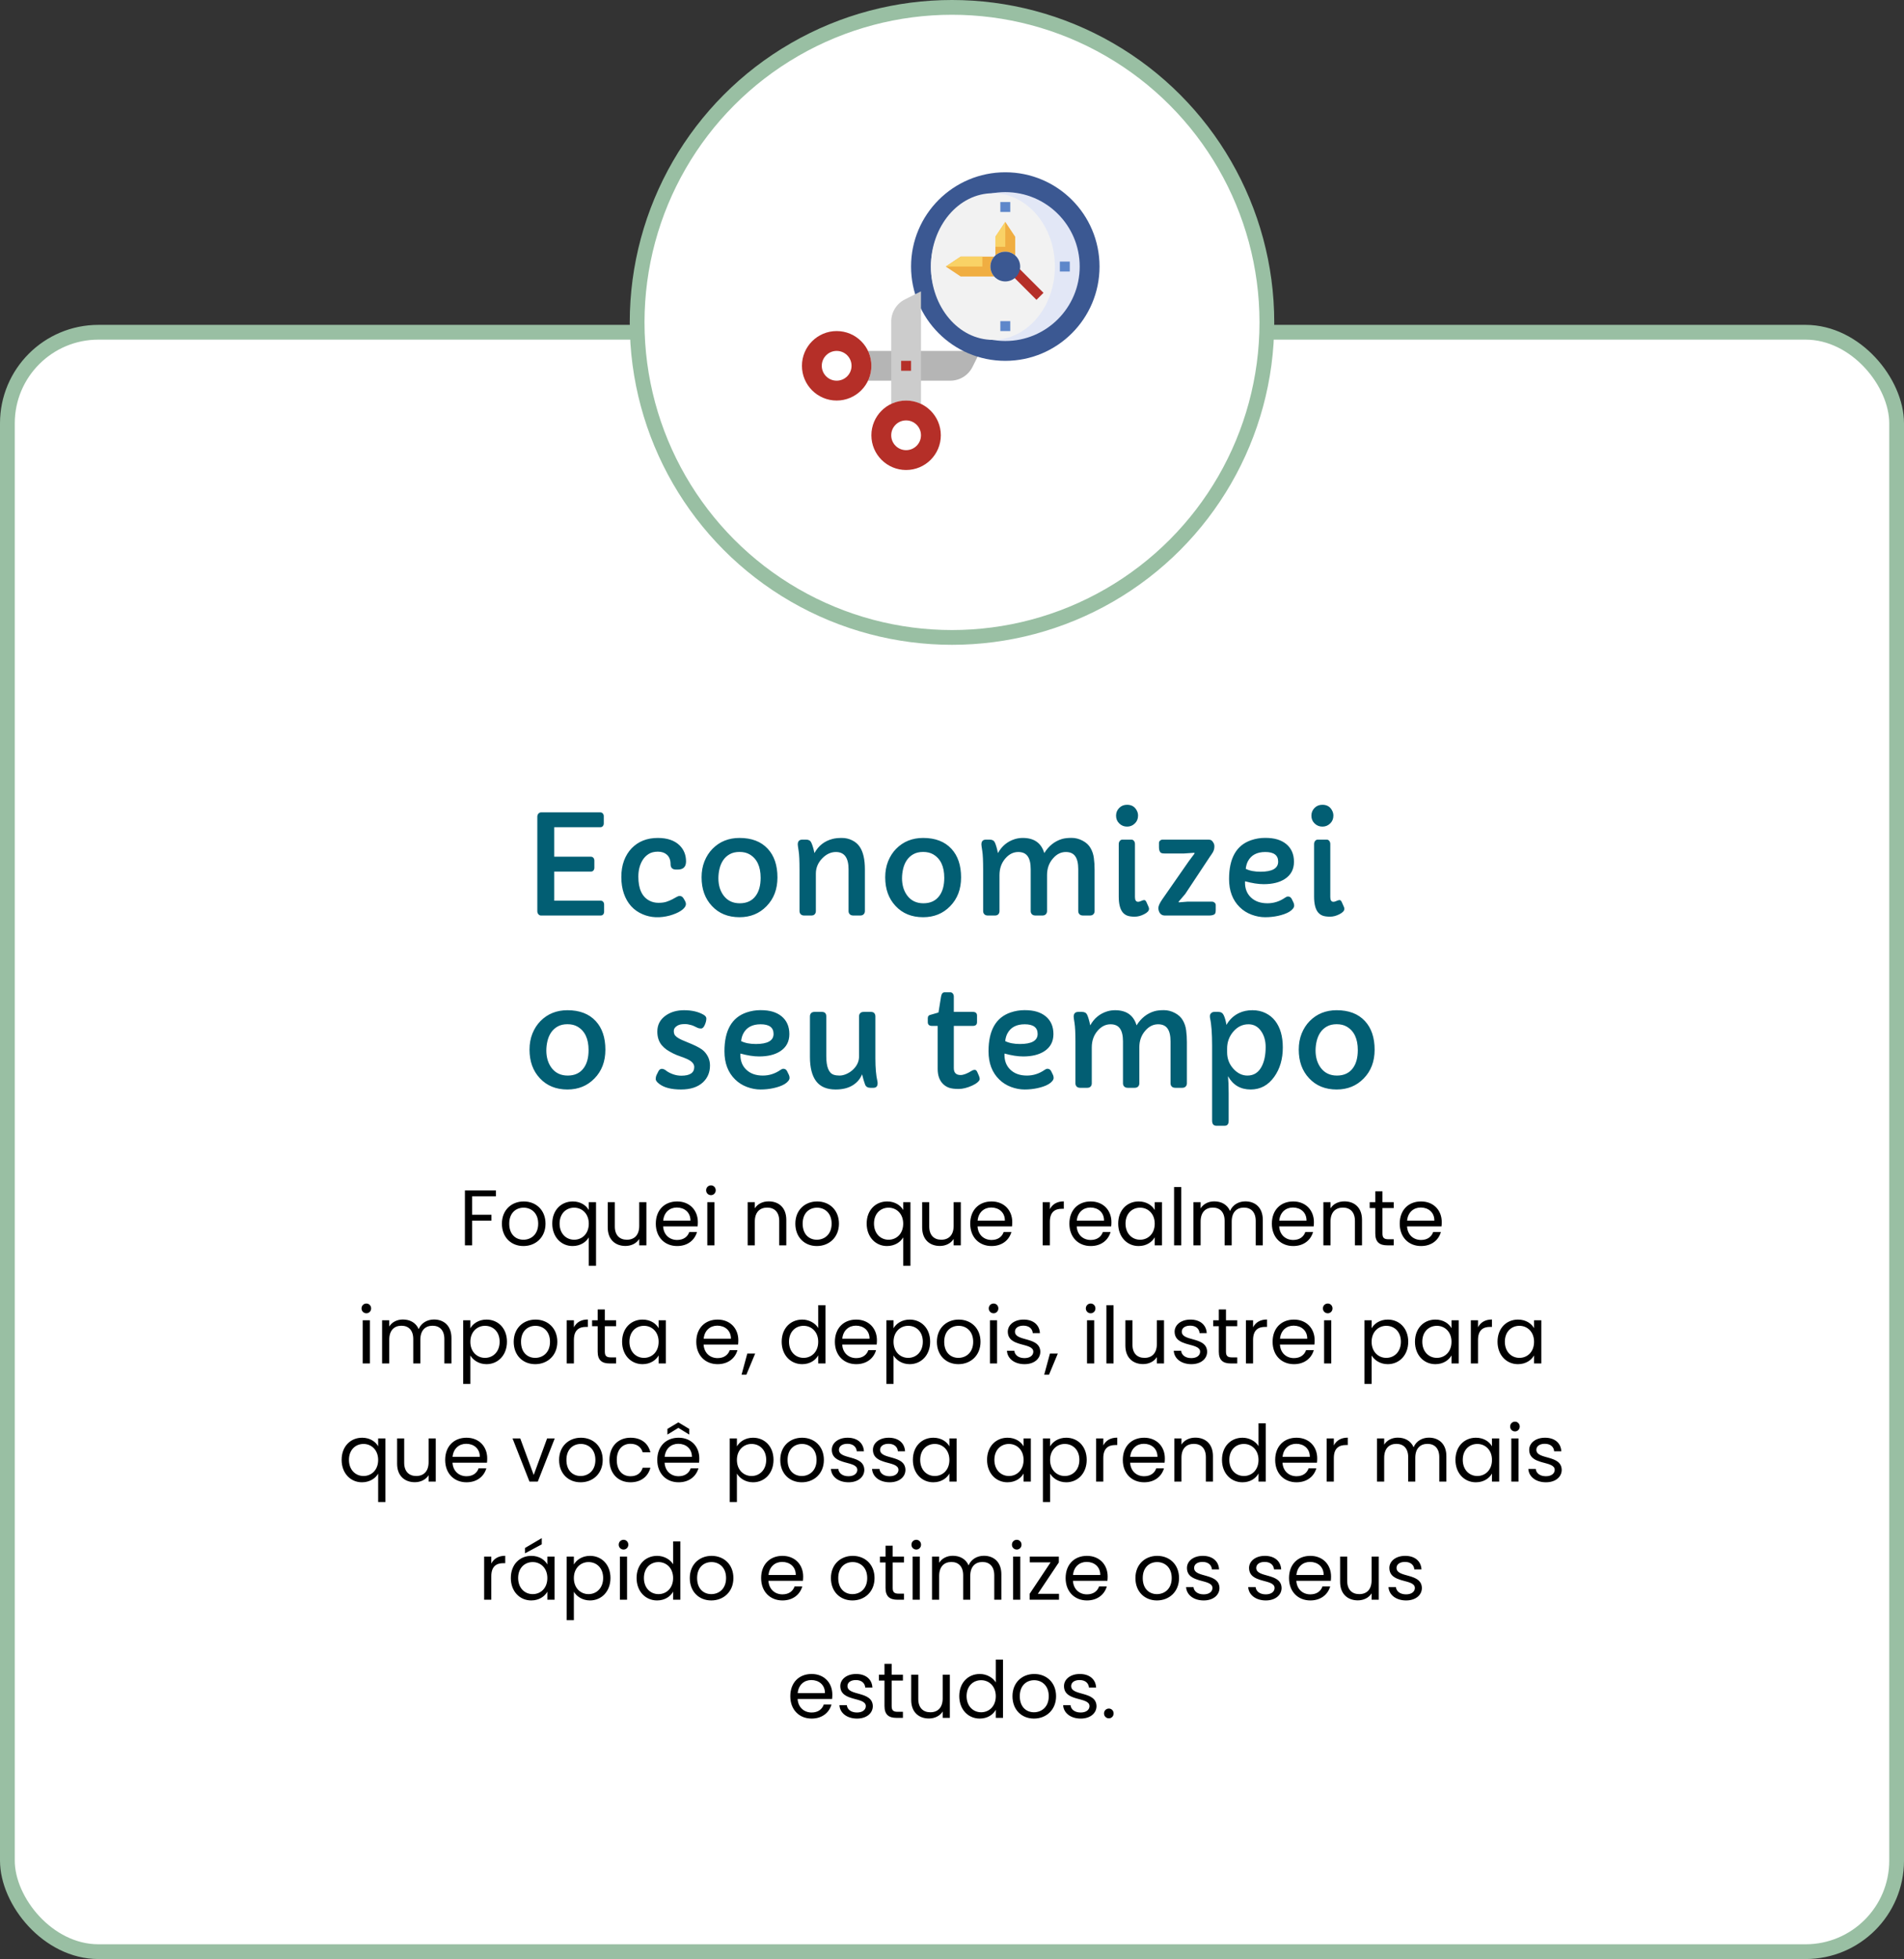 <svg xmlns="http://www.w3.org/2000/svg" width="387" height="398" viewBox="0 0 387 398" fill="none"><rect x="0" y="0" width="387" height="398" fill="#333333" stroke="none"/><rect x="1.5" y="67.5" width="384" height="329" rx="18.5" fill="white" stroke="#99BFA3" stroke-width="3"></rect><path d="M109.213 165.916C109.213 165.679 109.286 165.474 109.432 165.301C109.587 165.128 109.769 165.041 109.979 165.041H121.996C122.233 165.041 122.411 165.118 122.529 165.273C122.657 165.419 122.721 165.602 122.721 165.82V167.297C122.721 167.507 122.657 167.689 122.529 167.844C122.411 167.99 122.233 168.062 121.996 168.062H112.645V174.051H120.082C120.319 174.051 120.497 174.128 120.615 174.283C120.743 174.429 120.807 174.611 120.807 174.83V176.307C120.807 176.516 120.743 176.699 120.615 176.854C120.497 176.999 120.319 177.072 120.082 177.072H112.645V182.979H122.064C122.301 182.979 122.479 183.056 122.598 183.211C122.725 183.357 122.789 183.539 122.789 183.758V185.234C122.789 185.444 122.725 185.626 122.598 185.781C122.479 185.927 122.301 186 122.064 186H109.965C109.755 186 109.577 185.913 109.432 185.74C109.286 185.567 109.213 185.362 109.213 185.125V165.916ZM137.418 176.662C136.671 176.662 136.297 176.293 136.297 175.555C136.297 174.707 136.037 174.06 135.518 173.613C135.071 173.221 134.469 173.025 133.713 173.025C132.965 173.025 132.346 173.18 131.854 173.49C131.361 173.8 130.96 174.197 130.65 174.68C130.049 175.628 129.748 176.767 129.748 178.098C129.748 180.586 130.505 182.217 132.018 182.992C132.564 183.275 133.171 183.416 133.836 183.416C134.501 183.416 135.048 183.343 135.477 183.197C135.905 183.051 136.288 182.892 136.625 182.719C136.962 182.546 137.254 182.386 137.5 182.24C137.755 182.094 137.965 182.021 138.129 182.021C138.457 182.021 138.717 182.172 138.908 182.473L139.209 182.979C139.346 183.215 139.414 183.448 139.414 183.676C139.414 183.895 139.323 184.127 139.141 184.373C138.958 184.61 138.712 184.829 138.402 185.029C138.102 185.23 137.755 185.412 137.363 185.576C136.971 185.74 136.566 185.882 136.146 186C134.141 186.538 132.309 186.456 130.65 185.754C128.791 184.97 127.51 183.566 126.809 181.543C126.462 180.54 126.289 179.419 126.289 178.18C126.289 176.94 126.471 175.828 126.836 174.844C127.21 173.859 127.725 173.025 128.381 172.342C129.739 170.938 131.512 170.236 133.699 170.236C135.632 170.236 137.113 170.742 138.143 171.754C139.008 172.62 139.441 173.704 139.441 175.008C139.441 176.111 138.876 176.662 137.746 176.662H137.418ZM142.6 178.234C142.6 177.049 142.796 175.965 143.188 174.98C143.589 173.987 144.135 173.139 144.828 172.438C146.277 170.97 148.105 170.236 150.311 170.236C152.781 170.236 154.695 170.97 156.053 172.438C157.365 173.85 158.021 175.792 158.021 178.262C158.021 180.65 157.279 182.6 155.793 184.113C154.344 185.599 152.516 186.342 150.311 186.342C147.986 186.342 146.118 185.581 144.705 184.059C143.301 182.573 142.6 180.632 142.6 178.234ZM146.988 174.762C146.651 175.263 146.405 175.837 146.25 176.484C146.095 177.122 146.018 177.774 146.018 178.439C146.018 179.096 146.104 179.729 146.277 180.34C146.46 180.941 146.729 181.479 147.084 181.953C147.868 182.992 148.962 183.512 150.365 183.512C151.796 183.512 152.881 183.001 153.619 181.98C154.275 181.087 154.604 179.87 154.604 178.33C154.604 176.024 153.847 174.434 152.334 173.559C151.778 173.24 151.104 173.08 150.311 173.08C149.527 173.08 148.861 173.235 148.314 173.545C147.777 173.846 147.335 174.251 146.988 174.762ZM162.15 171.562C162.15 170.906 162.465 170.578 163.094 170.578H163.846C164.356 170.578 164.702 170.77 164.885 171.152C165.14 171.699 165.359 172.419 165.541 173.312C166.361 171.818 167.583 170.861 169.205 170.441C169.715 170.305 170.349 170.236 171.105 170.236C171.871 170.236 172.577 170.4 173.225 170.729C173.872 171.048 174.382 171.49 174.756 172.055C175.449 173.085 175.795 174.602 175.795 176.607V185.098C175.795 185.353 175.713 185.567 175.549 185.74C175.385 185.913 175.143 186 174.824 186H173.484C173.138 186 172.883 185.913 172.719 185.74C172.555 185.567 172.473 185.353 172.473 185.098V176.594C172.473 174.26 171.616 173.094 169.902 173.094C168.9 173.094 167.984 173.513 167.154 174.352C166.27 175.254 165.828 176.302 165.828 177.496V185.098C165.828 185.353 165.751 185.567 165.596 185.74C165.441 185.913 165.204 186 164.885 186H163.477C163.158 186 162.916 185.913 162.752 185.74C162.588 185.567 162.506 185.353 162.506 185.098V176.703C162.506 174.871 162.447 173.595 162.328 172.875C162.21 172.146 162.15 171.708 162.15 171.562ZM179.924 178.234C179.924 177.049 180.12 175.965 180.512 174.98C180.913 173.987 181.46 173.139 182.152 172.438C183.602 170.97 185.429 170.236 187.635 170.236C190.105 170.236 192.019 170.97 193.377 172.438C194.689 173.85 195.346 175.792 195.346 178.262C195.346 180.65 194.603 182.6 193.117 184.113C191.668 185.599 189.84 186.342 187.635 186.342C185.311 186.342 183.442 185.581 182.029 184.059C180.626 182.573 179.924 180.632 179.924 178.234ZM184.312 174.762C183.975 175.263 183.729 175.837 183.574 176.484C183.419 177.122 183.342 177.774 183.342 178.439C183.342 179.096 183.428 179.729 183.602 180.34C183.784 180.941 184.053 181.479 184.408 181.953C185.192 182.992 186.286 183.512 187.689 183.512C189.12 183.512 190.205 183.001 190.943 181.98C191.6 181.087 191.928 179.87 191.928 178.33C191.928 176.024 191.171 174.434 189.658 173.559C189.102 173.24 188.428 173.08 187.635 173.08C186.851 173.08 186.186 173.235 185.639 173.545C185.101 173.846 184.659 174.251 184.312 174.762ZM207.896 170.236C210.193 170.236 211.647 171.262 212.258 173.312C213.169 171.845 214.377 170.888 215.881 170.441C216.391 170.296 217.034 170.223 217.809 170.223C218.583 170.223 219.331 170.414 220.051 170.797C220.78 171.18 221.318 171.681 221.664 172.301C222.02 172.911 222.243 173.586 222.334 174.324C222.434 175.062 222.484 175.855 222.484 176.703V185.098C222.484 185.353 222.402 185.567 222.238 185.74C222.074 185.913 221.833 186 221.514 186H220.174C219.827 186 219.572 185.913 219.408 185.74C219.244 185.567 219.162 185.353 219.162 185.098V176.58C219.162 175.404 218.957 174.529 218.547 173.955C218.146 173.381 217.508 173.094 216.633 173.094C215.639 173.094 214.769 173.531 214.021 174.406C213.219 175.318 212.818 176.448 212.818 177.797V185.098C212.818 185.353 212.736 185.567 212.572 185.74C212.408 185.913 212.167 186 211.848 186H210.508C210.161 186 209.906 185.913 209.742 185.74C209.578 185.567 209.496 185.353 209.496 185.098V176.58C209.496 175.404 209.291 174.529 208.881 173.955C208.48 173.381 207.842 173.094 206.967 173.094C205.973 173.094 205.098 173.531 204.342 174.406C203.549 175.318 203.152 176.448 203.152 177.797V185.098C203.152 185.353 203.075 185.567 202.92 185.74C202.765 185.913 202.528 186 202.209 186H200.801C200.482 186 200.24 185.913 200.076 185.74C199.912 185.567 199.83 185.353 199.83 185.098V176.703C199.83 174.871 199.771 173.595 199.652 172.875C199.534 172.146 199.475 171.708 199.475 171.562C199.475 170.906 199.789 170.578 200.418 170.578H201.17C201.68 170.578 202.027 170.77 202.209 171.152C202.428 171.617 202.637 172.337 202.838 173.312C203.631 171.882 204.779 170.934 206.283 170.469C206.794 170.314 207.331 170.236 207.896 170.236ZM229.088 167.939C228.468 167.939 227.939 167.725 227.502 167.297C227.064 166.878 226.846 166.349 226.846 165.711C226.846 165.091 227.064 164.562 227.502 164.125C227.921 163.706 228.45 163.496 229.088 163.496C230.063 163.496 230.747 163.943 231.139 164.836C231.257 165.1 231.316 165.392 231.316 165.711C231.316 166.349 231.098 166.878 230.66 167.297C230.223 167.725 229.699 167.939 229.088 167.939ZM230.688 182.24C230.688 182.887 230.902 183.211 231.33 183.211C231.476 183.211 231.64 183.17 231.822 183.088C232.178 182.933 232.419 182.855 232.547 182.855C232.738 182.855 232.893 182.988 233.012 183.252L233.436 184.209C233.508 184.364 233.545 184.51 233.545 184.646C233.545 185.038 233.208 185.403 232.533 185.74C231.895 186.068 231.262 186.232 230.633 186.232C230.013 186.232 229.516 186.164 229.143 186.027C228.769 185.891 228.45 185.663 228.186 185.344C227.657 184.688 227.393 183.621 227.393 182.145V171.48C227.393 171.225 227.465 171.011 227.611 170.838C227.757 170.665 227.93 170.578 228.131 170.578H229.963C230.173 170.578 230.346 170.665 230.482 170.838C230.619 171.011 230.688 171.225 230.688 171.48V182.24ZM239.656 183.32L241.311 183.184H246.342C246.551 183.184 246.729 183.252 246.875 183.389C247.03 183.516 247.107 183.676 247.107 183.867V184.852C247.107 185.326 247.03 185.617 246.875 185.727C246.638 185.909 246.26 186 245.74 186H236.785C236.202 186 235.796 185.717 235.568 185.152C235.486 184.961 235.445 184.733 235.445 184.469C235.445 184.068 235.705 183.489 236.225 182.732L241.611 174.994L242.732 173.49C242.787 173.426 242.814 173.372 242.814 173.326C242.814 173.281 242.755 173.258 242.637 173.258L240.641 173.395H236.744C236.307 173.395 236.024 173.331 235.896 173.203C235.678 172.984 235.568 172.629 235.568 172.137V171.248C235.568 171.066 235.641 170.911 235.787 170.783C235.933 170.646 236.111 170.578 236.32 170.578H245.617C245.991 170.578 246.26 170.688 246.424 170.906C246.697 171.243 246.834 171.572 246.834 171.891C246.834 172.201 246.802 172.451 246.738 172.643C246.674 172.834 246.597 173.012 246.506 173.176C246.415 173.34 246.314 173.495 246.205 173.641C246.096 173.786 246 173.923 245.918 174.051L240.9 181.625L239.615 183.129C239.579 183.174 239.561 183.22 239.561 183.266C239.561 183.302 239.592 183.32 239.656 183.32ZM253.068 179.041L253.055 179.301C253.055 180.549 253.451 181.552 254.244 182.309C255.074 183.111 256.199 183.512 257.621 183.512C258.915 183.512 260.118 183.124 261.23 182.35C261.44 182.204 261.627 182.131 261.791 182.131C262.128 182.131 262.383 182.299 262.557 182.637L262.926 183.402C263.008 183.585 263.049 183.781 263.049 183.99C263.049 184.2 262.953 184.419 262.762 184.646C262.579 184.865 262.338 185.066 262.037 185.248C261.736 185.43 261.385 185.59 260.984 185.727C260.592 185.863 260.187 185.977 259.768 186.068C258.929 186.251 258.054 186.342 257.143 186.342C256.231 186.342 255.311 186.169 254.381 185.822C253.46 185.476 252.663 184.97 251.988 184.305C250.539 182.892 249.814 180.982 249.814 178.576C249.814 174.356 251.3 171.731 254.271 170.701C255.201 170.382 256.154 170.223 257.129 170.223C258.113 170.223 258.947 170.327 259.631 170.537C260.324 170.747 260.921 171.057 261.422 171.467C262.479 172.333 263.008 173.54 263.008 175.09C263.008 176.612 262.388 177.774 261.148 178.576C260.064 179.278 258.633 179.629 256.855 179.629C255.762 179.629 254.499 179.433 253.068 179.041ZM259.795 175.049C259.795 173.745 258.92 173.094 257.17 173.094C255.502 173.094 254.335 173.704 253.67 174.926C253.433 175.354 253.278 175.883 253.205 176.512C253.989 176.904 254.987 177.1 256.199 177.1C258.596 177.1 259.795 176.416 259.795 175.049ZM268.791 167.939C268.171 167.939 267.643 167.725 267.205 167.297C266.768 166.878 266.549 166.349 266.549 165.711C266.549 165.091 266.768 164.562 267.205 164.125C267.624 163.706 268.153 163.496 268.791 163.496C269.766 163.496 270.45 163.943 270.842 164.836C270.96 165.1 271.02 165.392 271.02 165.711C271.02 166.349 270.801 166.878 270.363 167.297C269.926 167.725 269.402 167.939 268.791 167.939ZM270.391 182.24C270.391 182.887 270.605 183.211 271.033 183.211C271.179 183.211 271.343 183.17 271.525 183.088C271.881 182.933 272.122 182.855 272.25 182.855C272.441 182.855 272.596 182.988 272.715 183.252L273.139 184.209C273.212 184.364 273.248 184.51 273.248 184.646C273.248 185.038 272.911 185.403 272.236 185.74C271.598 186.068 270.965 186.232 270.336 186.232C269.716 186.232 269.219 186.164 268.846 186.027C268.472 185.891 268.153 185.663 267.889 185.344C267.36 184.688 267.096 183.621 267.096 182.145V171.48C267.096 171.225 267.169 171.011 267.314 170.838C267.46 170.665 267.633 170.578 267.834 170.578H269.666C269.876 170.578 270.049 170.665 270.186 170.838C270.322 171.011 270.391 171.225 270.391 171.48V182.24ZM107.627 213.234C107.627 212.049 107.823 210.965 108.215 209.98C108.616 208.987 109.163 208.139 109.855 207.438C111.305 205.97 113.132 205.236 115.338 205.236C117.808 205.236 119.722 205.97 121.08 207.438C122.393 208.85 123.049 210.792 123.049 213.262C123.049 215.65 122.306 217.6 120.82 219.113C119.371 220.599 117.544 221.342 115.338 221.342C113.014 221.342 111.145 220.581 109.732 219.059C108.329 217.573 107.627 215.632 107.627 213.234ZM112.016 209.762C111.678 210.263 111.432 210.837 111.277 211.484C111.122 212.122 111.045 212.774 111.045 213.439C111.045 214.096 111.132 214.729 111.305 215.34C111.487 215.941 111.756 216.479 112.111 216.953C112.895 217.992 113.989 218.512 115.393 218.512C116.824 218.512 117.908 218.001 118.646 216.98C119.303 216.087 119.631 214.87 119.631 213.33C119.631 211.024 118.874 209.434 117.361 208.559C116.805 208.24 116.131 208.08 115.338 208.08C114.554 208.08 113.889 208.235 113.342 208.545C112.804 208.846 112.362 209.251 112.016 209.762ZM138.484 218.539C140.234 218.539 141.109 217.951 141.109 216.775C141.109 216.128 140.613 215.581 139.619 215.135C139.2 214.943 138.74 214.766 138.238 214.602C137.746 214.438 137.272 214.242 136.816 214.014C136.361 213.786 135.932 213.54 135.531 213.275C135.139 213.002 134.798 212.692 134.506 212.346C133.904 211.617 133.604 210.691 133.604 209.57C133.604 208.203 134.173 207.118 135.312 206.316C136.324 205.596 137.568 205.236 139.045 205.236C140.631 205.236 141.957 205.546 143.023 206.166C143.388 206.385 143.57 206.635 143.57 206.918C143.57 207.319 143.461 207.761 143.242 208.244C143.033 208.718 142.782 208.955 142.49 208.955C142.208 208.955 141.948 208.896 141.711 208.777C141.483 208.659 141.273 208.559 141.082 208.477C140.9 208.385 140.704 208.312 140.494 208.258C140.038 208.121 139.615 208.053 139.223 208.053C138.84 208.053 138.53 208.08 138.293 208.135C138.056 208.189 137.842 208.276 137.65 208.395C137.186 208.677 136.953 209.023 136.953 209.434C136.953 209.844 137.044 210.158 137.227 210.377C137.418 210.596 137.678 210.796 138.006 210.979C138.334 211.161 138.726 211.343 139.182 211.525L140.658 212.141C141.852 212.66 142.659 213.13 143.078 213.549C143.898 214.387 144.309 215.358 144.309 216.461C144.309 217.846 143.835 218.986 142.887 219.879C141.839 220.854 140.348 221.342 138.416 221.342C136.456 221.342 134.984 220.964 134 220.207C133.517 219.842 133.275 219.514 133.275 219.223C133.275 218.931 133.326 218.671 133.426 218.443C133.535 218.206 133.672 217.933 133.836 217.623C134.009 217.304 134.237 217.145 134.52 217.145C134.811 217.145 135.117 217.277 135.436 217.541C135.764 217.796 136.21 218.029 136.775 218.238C137.34 218.439 137.91 218.539 138.484 218.539ZM150.502 214.041L150.488 214.301C150.488 215.549 150.885 216.552 151.678 217.309C152.507 218.111 153.633 218.512 155.055 218.512C156.349 218.512 157.552 218.124 158.664 217.35C158.874 217.204 159.061 217.131 159.225 217.131C159.562 217.131 159.817 217.299 159.99 217.637L160.359 218.402C160.441 218.585 160.482 218.781 160.482 218.99C160.482 219.2 160.387 219.419 160.195 219.646C160.013 219.865 159.771 220.066 159.471 220.248C159.17 220.43 158.819 220.59 158.418 220.727C158.026 220.863 157.62 220.977 157.201 221.068C156.363 221.251 155.488 221.342 154.576 221.342C153.665 221.342 152.744 221.169 151.814 220.822C150.894 220.476 150.096 219.97 149.422 219.305C147.973 217.892 147.248 215.982 147.248 213.576C147.248 209.356 148.734 206.731 151.705 205.701C152.635 205.382 153.587 205.223 154.562 205.223C155.547 205.223 156.381 205.327 157.064 205.537C157.757 205.747 158.354 206.057 158.855 206.467C159.913 207.333 160.441 208.54 160.441 210.09C160.441 211.612 159.822 212.774 158.582 213.576C157.497 214.278 156.066 214.629 154.289 214.629C153.195 214.629 151.933 214.433 150.502 214.041ZM157.229 210.049C157.229 208.745 156.354 208.094 154.604 208.094C152.936 208.094 151.769 208.704 151.104 209.926C150.867 210.354 150.712 210.883 150.639 211.512C151.423 211.904 152.421 212.1 153.633 212.1C156.03 212.1 157.229 211.416 157.229 210.049ZM178.379 220.07C178.379 220.69 178.096 221 177.531 221H176.916C176.369 221 176.009 220.781 175.836 220.344C175.645 219.842 175.439 219.145 175.221 218.252C174.838 219.209 174.186 219.965 173.266 220.521C172.354 221.068 171.215 221.342 169.848 221.342C168.061 221.342 166.744 220.786 165.896 219.674C165.049 218.553 164.625 216.903 164.625 214.725V206.48C164.625 206.225 164.702 206.011 164.857 205.838C165.021 205.665 165.249 205.578 165.541 205.578H167.045C167.646 205.578 167.947 205.879 167.947 206.48V214.574C167.947 216.753 168.453 218.01 169.465 218.348C169.793 218.457 170.18 218.512 170.627 218.512C171.083 218.512 171.548 218.407 172.021 218.197C172.505 217.988 172.938 217.71 173.32 217.363C174.177 216.57 174.605 215.663 174.605 214.643V206.48C174.605 206.225 174.683 206.011 174.838 205.838C174.993 205.665 175.239 205.578 175.576 205.578H177.012C177.331 205.578 177.563 205.665 177.709 205.838C177.855 206.011 177.928 206.225 177.928 206.48V215.025C177.928 216.949 178.064 218.498 178.338 219.674C178.365 219.774 178.379 219.906 178.379 220.07ZM198.586 207.656C198.586 208.167 198.299 208.422 197.725 208.422H193.869V217.008C193.869 217.938 194.329 218.402 195.25 218.402C195.833 218.402 196.594 218.111 197.533 217.527C197.715 217.409 197.911 217.35 198.121 217.35C198.34 217.35 198.513 217.5 198.641 217.801L198.955 218.512C199.074 218.785 199.133 219.018 199.133 219.209C199.133 219.4 198.987 219.624 198.695 219.879C198.413 220.125 198.048 220.348 197.602 220.549C196.59 221.005 195.674 221.232 194.854 221.232C194.033 221.232 193.382 221.15 192.898 220.986C192.424 220.813 192.019 220.558 191.682 220.221C190.952 219.51 190.588 218.484 190.588 217.145V208.422H189.439C188.865 208.422 188.578 208.162 188.578 207.643V206.863C188.578 206.654 188.633 206.49 188.742 206.371C188.852 206.253 189.066 206.161 189.385 206.098L190.752 205.701L191.271 202.488C191.372 201.887 191.618 201.586 192.01 201.586H193.145C193.354 201.586 193.527 201.673 193.664 201.846C193.801 202.01 193.869 202.224 193.869 202.488V205.578H197.725C198.299 205.578 198.586 205.829 198.586 206.33V207.656ZM204.178 214.041L204.164 214.301C204.164 215.549 204.561 216.552 205.354 217.309C206.183 218.111 207.309 218.512 208.73 218.512C210.025 218.512 211.228 218.124 212.34 217.35C212.549 217.204 212.736 217.131 212.9 217.131C213.238 217.131 213.493 217.299 213.666 217.637L214.035 218.402C214.117 218.585 214.158 218.781 214.158 218.99C214.158 219.2 214.062 219.419 213.871 219.646C213.689 219.865 213.447 220.066 213.146 220.248C212.846 220.43 212.495 220.59 212.094 220.727C211.702 220.863 211.296 220.977 210.877 221.068C210.038 221.251 209.163 221.342 208.252 221.342C207.34 221.342 206.42 221.169 205.49 220.822C204.57 220.476 203.772 219.97 203.098 219.305C201.648 217.892 200.924 215.982 200.924 213.576C200.924 209.356 202.41 206.731 205.381 205.701C206.311 205.382 207.263 205.223 208.238 205.223C209.223 205.223 210.057 205.327 210.74 205.537C211.433 205.747 212.03 206.057 212.531 206.467C213.589 207.333 214.117 208.54 214.117 210.09C214.117 211.612 213.497 212.774 212.258 213.576C211.173 214.278 209.742 214.629 207.965 214.629C206.871 214.629 205.609 214.433 204.178 214.041ZM210.904 210.049C210.904 208.745 210.029 208.094 208.279 208.094C206.611 208.094 205.445 208.704 204.779 209.926C204.542 210.354 204.387 210.883 204.314 211.512C205.098 211.904 206.096 212.1 207.309 212.1C209.706 212.1 210.904 211.416 210.904 210.049ZM226.654 205.236C228.951 205.236 230.405 206.262 231.016 208.312C231.927 206.845 233.135 205.888 234.639 205.441C235.149 205.296 235.792 205.223 236.566 205.223C237.341 205.223 238.089 205.414 238.809 205.797C239.538 206.18 240.076 206.681 240.422 207.301C240.777 207.911 241.001 208.586 241.092 209.324C241.192 210.062 241.242 210.855 241.242 211.703V220.098C241.242 220.353 241.16 220.567 240.996 220.74C240.832 220.913 240.59 221 240.271 221H238.932C238.585 221 238.33 220.913 238.166 220.74C238.002 220.567 237.92 220.353 237.92 220.098V211.58C237.92 210.404 237.715 209.529 237.305 208.955C236.904 208.381 236.266 208.094 235.391 208.094C234.397 208.094 233.527 208.531 232.779 209.406C231.977 210.318 231.576 211.448 231.576 212.797V220.098C231.576 220.353 231.494 220.567 231.33 220.74C231.166 220.913 230.924 221 230.605 221H229.266C228.919 221 228.664 220.913 228.5 220.74C228.336 220.567 228.254 220.353 228.254 220.098V211.58C228.254 210.404 228.049 209.529 227.639 208.955C227.238 208.381 226.6 208.094 225.725 208.094C224.731 208.094 223.856 208.531 223.1 209.406C222.307 210.318 221.91 211.448 221.91 212.797V220.098C221.91 220.353 221.833 220.567 221.678 220.74C221.523 220.913 221.286 221 220.967 221H219.559C219.24 221 218.998 220.913 218.834 220.74C218.67 220.567 218.588 220.353 218.588 220.098V211.703C218.588 209.871 218.529 208.595 218.41 207.875C218.292 207.146 218.232 206.708 218.232 206.562C218.232 205.906 218.547 205.578 219.176 205.578H219.928C220.438 205.578 220.785 205.77 220.967 206.152C221.186 206.617 221.395 207.337 221.596 208.312C222.389 206.882 223.537 205.934 225.041 205.469C225.551 205.314 226.089 205.236 226.654 205.236ZM249.596 218.635C249.687 219.546 249.732 220.686 249.732 222.053V227.699C249.732 228.374 249.464 228.711 248.926 228.711H247.23C246.656 228.711 246.369 228.355 246.369 227.645V212.51C246.369 209.949 246.232 208.08 245.959 206.904C245.932 206.786 245.918 206.622 245.918 206.412C245.918 206.202 246 206.011 246.164 205.838C246.337 205.665 246.556 205.578 246.82 205.578H247.654C248.156 205.578 248.511 205.797 248.721 206.234C248.967 206.745 249.154 207.406 249.281 208.217C249.919 207.105 250.79 206.294 251.893 205.783C252.676 205.419 253.565 205.236 254.559 205.236C255.561 205.236 256.454 205.432 257.238 205.824C258.022 206.207 258.674 206.736 259.193 207.41C260.223 208.75 260.738 210.546 260.738 212.797C260.738 215.148 260.16 217.135 259.002 218.758C257.781 220.48 256.181 221.342 254.203 221.342C252.143 221.342 250.607 220.439 249.596 218.635ZM249.418 213.781C249.418 215.094 249.855 216.224 250.73 217.172C251.56 218.065 252.499 218.512 253.547 218.512C254.868 218.512 255.848 217.869 256.486 216.584C256.997 215.563 257.252 214.273 257.252 212.715C257.252 211.457 256.951 210.391 256.35 209.516C255.702 208.568 254.841 208.094 253.766 208.094C252.553 208.094 251.519 208.595 250.662 209.598C249.833 210.582 249.418 211.726 249.418 213.029V213.781ZM263.979 213.234C263.979 212.049 264.174 210.965 264.566 209.98C264.967 208.987 265.514 208.139 266.207 207.438C267.656 205.97 269.484 205.236 271.689 205.236C274.16 205.236 276.074 205.97 277.432 207.438C278.744 208.85 279.4 210.792 279.4 213.262C279.4 215.65 278.658 217.6 277.172 219.113C275.723 220.599 273.895 221.342 271.689 221.342C269.365 221.342 267.497 220.581 266.084 219.059C264.68 217.573 263.979 215.632 263.979 213.234ZM268.367 209.762C268.03 210.263 267.784 210.837 267.629 211.484C267.474 212.122 267.396 212.774 267.396 213.439C267.396 214.096 267.483 214.729 267.656 215.34C267.839 215.941 268.107 216.479 268.463 216.953C269.247 217.992 270.34 218.512 271.744 218.512C273.175 218.512 274.26 218.001 274.998 216.98C275.654 216.087 275.982 214.87 275.982 213.33C275.982 211.024 275.226 209.434 273.713 208.559C273.157 208.24 272.482 208.08 271.689 208.08C270.906 208.08 270.24 208.235 269.693 208.545C269.156 208.846 268.714 209.251 268.367 209.762Z" fill="#025E73"></path><path d="M94.498 253V241.848H100.802V243.032H95.954V246.792H99.89V247.976H95.954V253H94.498ZM110.88 248.6C110.88 251.384 108.88 253.144 106.384 253.144C103.904 253.144 102.016 251.384 102.016 248.6C102.016 245.832 103.968 244.088 106.448 244.088C108.944 244.088 110.88 245.832 110.88 248.6ZM103.504 248.6C103.504 250.824 104.864 251.864 106.384 251.864C107.904 251.864 109.392 250.824 109.392 248.6C109.392 246.392 107.936 245.352 106.432 245.352C104.896 245.352 103.504 246.392 103.504 248.6ZM112.251 248.584C112.251 245.848 114.059 244.088 116.427 244.088C118.027 244.088 119.179 244.92 119.675 245.832V244.232H121.147V257.16H119.675V251.384C119.179 252.28 118.011 253.144 116.379 253.144C114.059 253.144 112.251 251.304 112.251 248.584ZM119.675 248.6C119.675 246.568 118.299 245.352 116.699 245.352C115.099 245.352 113.739 246.52 113.739 248.584C113.739 250.648 115.099 251.864 116.699 251.864C118.299 251.864 119.675 250.664 119.675 248.6ZM131.383 244.232V253H129.927V251.704C129.367 252.616 128.295 253.128 127.127 253.128C125.111 253.128 123.527 251.88 123.527 249.368V244.232H124.967V249.176C124.967 250.952 125.943 251.864 127.415 251.864C128.919 251.864 129.927 250.936 129.927 249.048V244.232H131.383ZM137.569 245.32C136.145 245.32 134.961 246.264 134.801 247.976H140.337C140.353 246.264 139.073 245.32 137.569 245.32ZM141.665 250.296C141.217 251.896 139.809 253.144 137.633 253.144C135.137 253.144 133.297 251.384 133.297 248.6C133.297 245.832 135.073 244.088 137.633 244.088C140.177 244.088 141.841 245.88 141.841 248.28C141.841 248.6 141.825 248.856 141.793 249.16H134.785C134.897 250.936 136.145 251.912 137.633 251.912C138.945 251.912 139.777 251.24 140.097 250.296H141.665ZM143.763 253V244.232H145.219V253H143.763ZM144.515 242.808C143.955 242.808 143.523 242.376 143.523 241.816C143.523 241.256 143.955 240.824 144.515 240.824C145.043 240.824 145.475 241.256 145.475 241.816C145.475 242.376 145.043 242.808 144.515 242.808ZM158.382 253V248.04C158.382 246.248 157.406 245.336 155.934 245.336C154.446 245.336 153.422 246.264 153.422 248.152V253H151.966V244.232H153.422V245.48C153.998 244.568 155.054 244.072 156.238 244.072C158.27 244.072 159.822 245.32 159.822 247.832V253H158.382ZM170.521 248.6C170.521 251.384 168.521 253.144 166.025 253.144C163.545 253.144 161.657 251.384 161.657 248.6C161.657 245.832 163.609 244.088 166.089 244.088C168.585 244.088 170.521 245.832 170.521 248.6ZM163.145 248.6C163.145 250.824 164.505 251.864 166.025 251.864C167.545 251.864 169.033 250.824 169.033 248.6C169.033 246.392 167.577 245.352 166.073 245.352C164.537 245.352 163.145 246.392 163.145 248.6ZM176.157 248.584C176.157 245.848 177.965 244.088 180.333 244.088C181.933 244.088 183.085 244.92 183.581 245.832V244.232H185.053V257.16H183.581V251.384C183.085 252.28 181.917 253.144 180.285 253.144C177.965 253.144 176.157 251.304 176.157 248.584ZM183.581 248.6C183.581 246.568 182.205 245.352 180.605 245.352C179.005 245.352 177.645 246.52 177.645 248.584C177.645 250.648 179.005 251.864 180.605 251.864C182.205 251.864 183.581 250.664 183.581 248.6ZM195.289 244.232V253H193.833V251.704C193.273 252.616 192.201 253.128 191.033 253.128C189.017 253.128 187.433 251.88 187.433 249.368V244.232H188.873V249.176C188.873 250.952 189.849 251.864 191.321 251.864C192.825 251.864 193.833 250.936 193.833 249.048V244.232H195.289ZM201.476 245.32C200.052 245.32 198.868 246.264 198.708 247.976H204.244C204.26 246.264 202.98 245.32 201.476 245.32ZM205.572 250.296C205.124 251.896 203.716 253.144 201.54 253.144C199.044 253.144 197.204 251.384 197.204 248.6C197.204 245.832 198.98 244.088 201.54 244.088C204.084 244.088 205.748 245.88 205.748 248.28C205.748 248.6 205.732 248.856 205.7 249.16H198.692C198.804 250.936 200.052 251.912 201.54 251.912C202.852 251.912 203.684 251.24 204.004 250.296H205.572ZM213.391 248.232V253H211.935V244.232H213.391V245.656C213.887 244.68 214.831 244.072 216.223 244.072V245.576H215.839C214.447 245.576 213.391 246.2 213.391 248.232ZM221.632 245.32C220.208 245.32 219.024 246.264 218.864 247.976H224.4C224.416 246.264 223.136 245.32 221.632 245.32ZM225.728 250.296C225.28 251.896 223.872 253.144 221.696 253.144C219.2 253.144 217.36 251.384 217.36 248.6C217.36 245.832 219.136 244.088 221.696 244.088C224.24 244.088 225.904 245.88 225.904 248.28C225.904 248.6 225.888 248.856 225.856 249.16H218.848C218.96 250.936 220.208 251.912 221.696 251.912C223.008 251.912 223.84 251.24 224.16 250.296H225.728ZM227.282 248.584C227.282 245.848 229.09 244.088 231.442 244.088C233.074 244.088 234.194 244.92 234.706 245.832V244.232H236.178V253H234.706V251.368C234.178 252.312 233.042 253.144 231.426 253.144C229.09 253.144 227.282 251.304 227.282 248.584ZM234.706 248.6C234.706 246.568 233.33 245.352 231.73 245.352C230.13 245.352 228.77 246.52 228.77 248.584C228.77 250.648 230.13 251.864 231.73 251.864C233.33 251.864 234.706 250.664 234.706 248.6ZM238.638 253V241.16H240.094V253H238.638ZM255.232 253V248.04C255.232 246.248 254.272 245.336 252.832 245.336C251.36 245.336 250.352 246.28 250.352 248.168V253H248.912V248.04C248.912 246.248 247.952 245.336 246.512 245.336C245.04 245.336 244.032 246.28 244.032 248.168V253H242.576V244.232H244.032V245.496C244.608 244.568 245.648 244.072 246.8 244.072C248.24 244.072 249.44 244.712 250.016 246.024C250.528 244.76 251.776 244.072 253.12 244.072C255.12 244.072 256.672 245.32 256.672 247.832V253H255.232ZM262.788 245.32C261.364 245.32 260.18 246.264 260.02 247.976H265.556C265.572 246.264 264.292 245.32 262.788 245.32ZM266.884 250.296C266.436 251.896 265.028 253.144 262.852 253.144C260.356 253.144 258.516 251.384 258.516 248.6C258.516 245.832 260.292 244.088 262.852 244.088C265.396 244.088 267.06 245.88 267.06 248.28C267.06 248.6 267.044 248.856 267.012 249.16H260.004C260.116 250.936 261.364 251.912 262.852 251.912C264.164 251.912 264.996 251.24 265.316 250.296H266.884ZM275.398 253V248.04C275.398 246.248 274.422 245.336 272.95 245.336C271.462 245.336 270.438 246.264 270.438 248.152V253H268.982V244.232H270.438V245.48C271.014 244.568 272.07 244.072 273.254 244.072C275.286 244.072 276.838 245.32 276.838 247.832V253H275.398ZM279.536 250.6V245.432H278.4V244.232H279.536V242.024H280.992V244.232H283.28V245.432H280.992V250.6C280.992 251.464 281.312 251.768 282.208 251.768H283.28V253H281.968C280.416 253 279.536 252.36 279.536 250.6ZM288.773 245.32C287.349 245.32 286.164 246.264 286.005 247.976H291.541C291.557 246.264 290.277 245.32 288.773 245.32ZM292.869 250.296C292.421 251.896 291.013 253.144 288.837 253.144C286.341 253.144 284.501 251.384 284.501 248.6C284.501 245.832 286.277 244.088 288.837 244.088C291.381 244.088 293.045 245.88 293.045 248.28C293.045 248.6 293.029 248.856 292.997 249.16H285.989C286.101 250.936 287.349 251.912 288.837 251.912C290.149 251.912 290.981 251.24 291.301 250.296H292.869ZM73.724 277V268.232H75.18V277H73.724ZM74.476 266.808C73.916 266.808 73.484 266.376 73.484 265.816C73.484 265.256 73.916 264.824 74.476 264.824C75.004 264.824 75.436 265.256 75.436 265.816C75.436 266.376 75.004 266.808 74.476 266.808ZM90.318 277V272.04C90.318 270.248 89.358 269.336 87.918 269.336C86.446 269.336 85.438 270.28 85.438 272.168V277H83.998V272.04C83.998 270.248 83.038 269.336 81.598 269.336C80.126 269.336 79.118 270.28 79.118 272.168V277H77.662V268.232H79.118V269.496C79.694 268.568 80.734 268.072 81.886 268.072C83.326 268.072 84.526 268.712 85.102 270.024C85.614 268.76 86.862 268.072 88.206 268.072C90.206 268.072 91.758 269.32 91.758 271.832V277H90.318ZM95.602 269.848C96.13 268.92 97.282 268.088 98.882 268.088C101.234 268.088 103.042 269.848 103.042 272.584C103.042 275.304 101.234 277.144 98.882 277.144C97.282 277.144 96.146 276.28 95.602 275.384V281.16H94.146V268.232H95.602V269.848ZM101.554 272.584C101.554 270.52 100.194 269.352 98.578 269.352C96.994 269.352 95.602 270.568 95.602 272.6C95.602 274.664 96.994 275.864 98.578 275.864C100.194 275.864 101.554 274.648 101.554 272.584ZM113.279 272.6C113.279 275.384 111.279 277.144 108.783 277.144C106.303 277.144 104.415 275.384 104.415 272.6C104.415 269.832 106.367 268.088 108.847 268.088C111.343 268.088 113.279 269.832 113.279 272.6ZM105.903 272.6C105.903 274.824 107.263 275.864 108.783 275.864C110.303 275.864 111.791 274.824 111.791 272.6C111.791 270.392 110.335 269.352 108.831 269.352C107.295 269.352 105.903 270.392 105.903 272.6ZM116.649 272.232V277H115.193V268.232H116.649V269.656C117.145 268.68 118.089 268.072 119.481 268.072V269.576H119.097C117.705 269.576 116.649 270.2 116.649 272.232ZM121.482 274.6V269.432H120.346V268.232H121.482V266.024H122.938V268.232H125.226V269.432H122.938V274.6C122.938 275.464 123.258 275.768 124.154 275.768H125.226V277H123.914C122.362 277 121.482 276.36 121.482 274.6ZM126.446 272.584C126.446 269.848 128.254 268.088 130.606 268.088C132.238 268.088 133.358 268.92 133.87 269.832V268.232H135.342V277H133.87V275.368C133.342 276.312 132.206 277.144 130.59 277.144C128.254 277.144 126.446 275.304 126.446 272.584ZM133.87 272.6C133.87 270.568 132.494 269.352 130.894 269.352C129.294 269.352 127.934 270.52 127.934 272.584C127.934 274.648 129.294 275.864 130.894 275.864C132.494 275.864 133.87 274.664 133.87 272.6ZM145.796 269.32C144.372 269.32 143.188 270.264 143.028 271.976H148.564C148.58 270.264 147.3 269.32 145.796 269.32ZM149.892 274.296C149.444 275.896 148.036 277.144 145.86 277.144C143.364 277.144 141.524 275.384 141.524 272.6C141.524 269.832 143.3 268.088 145.86 268.088C148.404 268.088 150.068 269.88 150.068 272.28C150.068 272.6 150.052 272.856 150.02 273.16H143.012C143.124 274.936 144.372 275.912 145.86 275.912C147.172 275.912 148.004 275.24 148.324 274.296H149.892ZM150.726 279.288L151.894 274.984H153.494L151.702 279.288H150.726ZM158.883 272.584C158.883 269.848 160.691 268.088 163.059 268.088C164.435 268.088 165.699 268.792 166.307 269.8V265.16H167.779V277H166.307V275.352C165.779 276.328 164.643 277.144 163.043 277.144C160.691 277.144 158.883 275.304 158.883 272.584ZM166.307 272.6C166.307 270.568 164.931 269.352 163.331 269.352C161.731 269.352 160.371 270.52 160.371 272.584C160.371 274.648 161.731 275.864 163.331 275.864C164.931 275.864 166.307 274.664 166.307 272.6ZM173.968 269.32C172.544 269.32 171.36 270.264 171.2 271.976H176.736C176.752 270.264 175.472 269.32 173.968 269.32ZM178.064 274.296C177.616 275.896 176.208 277.144 174.032 277.144C171.536 277.144 169.696 275.384 169.696 272.6C169.696 269.832 171.472 268.088 174.032 268.088C176.576 268.088 178.24 269.88 178.24 272.28C178.24 272.6 178.224 272.856 178.192 273.16H171.184C171.296 274.936 172.544 275.912 174.032 275.912C175.344 275.912 176.176 275.24 176.496 274.296H178.064ZM181.618 269.848C182.146 268.92 183.298 268.088 184.898 268.088C187.25 268.088 189.058 269.848 189.058 272.584C189.058 275.304 187.25 277.144 184.898 277.144C183.298 277.144 182.162 276.28 181.618 275.384V281.16H180.162V268.232H181.618V269.848ZM187.57 272.584C187.57 270.52 186.21 269.352 184.594 269.352C183.01 269.352 181.618 270.568 181.618 272.6C181.618 274.664 183.01 275.864 184.594 275.864C186.21 275.864 187.57 274.648 187.57 272.584ZM199.294 272.6C199.294 275.384 197.294 277.144 194.798 277.144C192.318 277.144 190.43 275.384 190.43 272.6C190.43 269.832 192.382 268.088 194.862 268.088C197.358 268.088 199.294 269.832 199.294 272.6ZM191.918 272.6C191.918 274.824 193.278 275.864 194.798 275.864C196.318 275.864 197.806 274.824 197.806 272.6C197.806 270.392 196.35 269.352 194.846 269.352C193.31 269.352 191.918 270.392 191.918 272.6ZM201.209 277V268.232H202.665V277H201.209ZM201.961 266.808C201.401 266.808 200.969 266.376 200.969 265.816C200.969 265.256 201.401 264.824 201.961 264.824C202.489 264.824 202.921 265.256 202.921 265.816C202.921 266.376 202.489 266.808 201.961 266.808ZM211.45 274.616C211.45 276.056 210.186 277.144 208.25 277.144C206.202 277.144 204.762 276.024 204.666 274.424H206.17C206.25 275.272 207.002 275.912 208.234 275.912C209.386 275.912 210.026 275.336 210.026 274.616C210.026 272.664 204.842 273.8 204.842 270.536C204.842 269.192 206.106 268.088 208.058 268.088C209.994 268.088 211.274 269.128 211.37 270.84H209.914C209.85 269.96 209.178 269.32 208.01 269.32C206.938 269.32 206.298 269.832 206.298 270.536C206.298 272.616 211.386 271.48 211.45 274.616ZM212.241 279.288L213.409 274.984H215.009L213.217 279.288H212.241ZM220.943 277V268.232H222.399V277H220.943ZM221.695 266.808C221.135 266.808 220.703 266.376 220.703 265.816C220.703 265.256 221.135 264.824 221.695 264.824C222.223 264.824 222.655 265.256 222.655 265.816C222.655 266.376 222.223 266.808 221.695 266.808ZM224.88 277V265.16H226.336V277H224.88ZM236.594 268.232V277H235.138V275.704C234.578 276.616 233.506 277.128 232.338 277.128C230.322 277.128 228.738 275.88 228.738 273.368V268.232H230.178V273.176C230.178 274.952 231.154 275.864 232.626 275.864C234.13 275.864 235.138 274.936 235.138 273.048V268.232H236.594ZM245.356 274.616C245.356 276.056 244.092 277.144 242.156 277.144C240.108 277.144 238.668 276.024 238.572 274.424H240.076C240.156 275.272 240.908 275.912 242.14 275.912C243.292 275.912 243.932 275.336 243.932 274.616C243.932 272.664 238.748 273.8 238.748 270.536C238.748 269.192 240.012 268.088 241.964 268.088C243.9 268.088 245.18 269.128 245.276 270.84H243.82C243.756 269.96 243.084 269.32 241.916 269.32C240.844 269.32 240.204 269.832 240.204 270.536C240.204 272.616 245.292 271.48 245.356 274.616ZM247.732 274.6V269.432H246.596V268.232H247.732V266.024H249.188V268.232H251.476V269.432H249.188V274.6C249.188 275.464 249.508 275.768 250.404 275.768H251.476V277H250.164C248.612 277 247.732 276.36 247.732 274.6ZM254.696 272.232V277H253.24V268.232H254.696V269.656C255.192 268.68 256.136 268.072 257.528 268.072V269.576H257.144C255.752 269.576 254.696 270.2 254.696 272.232ZM262.937 269.32C261.513 269.32 260.329 270.264 260.169 271.976H265.705C265.721 270.264 264.441 269.32 262.937 269.32ZM267.033 274.296C266.585 275.896 265.177 277.144 263.001 277.144C260.505 277.144 258.665 275.384 258.665 272.6C258.665 269.832 260.441 268.088 263.001 268.088C265.545 268.088 267.209 269.88 267.209 272.28C267.209 272.6 267.193 272.856 267.161 273.16H260.153C260.265 274.936 261.513 275.912 263.001 275.912C264.313 275.912 265.145 275.24 265.465 274.296H267.033ZM269.13 277V268.232H270.586V277H269.13ZM269.882 266.808C269.322 266.808 268.89 266.376 268.89 265.816C268.89 265.256 269.322 264.824 269.882 264.824C270.41 264.824 270.842 265.256 270.842 265.816C270.842 266.376 270.41 266.808 269.882 266.808ZM278.79 269.848C279.318 268.92 280.47 268.088 282.07 268.088C284.422 268.088 286.23 269.848 286.23 272.584C286.23 275.304 284.422 277.144 282.07 277.144C280.47 277.144 279.334 276.28 278.79 275.384V281.16H277.334V268.232H278.79V269.848ZM284.742 272.584C284.742 270.52 283.382 269.352 281.766 269.352C280.182 269.352 278.79 270.568 278.79 272.6C278.79 274.664 280.182 275.864 281.766 275.864C283.382 275.864 284.742 274.648 284.742 272.584ZM287.602 272.584C287.602 269.848 289.41 268.088 291.762 268.088C293.394 268.088 294.514 268.92 295.026 269.832V268.232H296.498V277H295.026V275.368C294.498 276.312 293.362 277.144 291.746 277.144C289.41 277.144 287.602 275.304 287.602 272.584ZM295.026 272.6C295.026 270.568 293.65 269.352 292.05 269.352C290.45 269.352 289.09 270.52 289.09 272.584C289.09 274.648 290.45 275.864 292.05 275.864C293.65 275.864 295.026 274.664 295.026 272.6ZM300.415 272.232V277H298.959V268.232H300.415V269.656C300.911 268.68 301.855 268.072 303.247 268.072V269.576H302.863C301.471 269.576 300.415 270.2 300.415 272.232ZM304.383 272.584C304.383 269.848 306.191 268.088 308.543 268.088C310.175 268.088 311.295 268.92 311.807 269.832V268.232H313.279V277H311.807V275.368C311.279 276.312 310.143 277.144 308.527 277.144C306.191 277.144 304.383 275.304 304.383 272.584ZM311.807 272.6C311.807 270.568 310.431 269.352 308.831 269.352C307.231 269.352 305.871 270.52 305.871 272.584C305.871 274.648 307.231 275.864 308.831 275.864C310.431 275.864 311.807 274.664 311.807 272.6ZM69.438 296.584C69.438 293.848 71.246 292.088 73.614 292.088C75.214 292.088 76.366 292.92 76.862 293.832V292.232H78.334V305.16H76.862V299.384C76.366 300.28 75.198 301.144 73.566 301.144C71.246 301.144 69.438 299.304 69.438 296.584ZM76.862 296.6C76.862 294.568 75.486 293.352 73.886 293.352C72.286 293.352 70.926 294.52 70.926 296.584C70.926 298.648 72.286 299.864 73.886 299.864C75.486 299.864 76.862 298.664 76.862 296.6ZM88.57 292.232V301H87.115V299.704C86.555 300.616 85.483 301.128 84.314 301.128C82.299 301.128 80.715 299.88 80.715 297.368V292.232H82.154V297.176C82.154 298.952 83.13 299.864 84.603 299.864C86.106 299.864 87.115 298.936 87.115 297.048V292.232H88.57ZM94.757 293.32C93.333 293.32 92.149 294.264 91.989 295.976H97.525C97.541 294.264 96.261 293.32 94.757 293.32ZM98.853 298.296C98.405 299.896 96.997 301.144 94.821 301.144C92.325 301.144 90.485 299.384 90.485 296.6C90.485 293.832 92.261 292.088 94.821 292.088C97.365 292.088 99.029 293.88 99.029 296.28C99.029 296.6 99.013 296.856 98.981 297.16H91.973C92.085 298.936 93.333 299.912 94.821 299.912C96.133 299.912 96.965 299.24 97.285 298.296H98.853ZM104.176 292.232H105.744L108.48 299.656L111.2 292.232H112.752L109.312 301H107.616L104.176 292.232ZM122.505 296.6C122.505 299.384 120.505 301.144 118.009 301.144C115.529 301.144 113.641 299.384 113.641 296.6C113.641 293.832 115.593 292.088 118.073 292.088C120.569 292.088 122.505 293.832 122.505 296.6ZM115.129 296.6C115.129 298.824 116.489 299.864 118.009 299.864C119.529 299.864 121.017 298.824 121.017 296.6C121.017 294.392 119.561 293.352 118.057 293.352C116.521 293.352 115.129 294.392 115.129 296.6ZM123.876 296.6C123.876 293.848 125.652 292.088 128.148 292.088C130.324 292.088 131.748 293.208 132.196 295.048H130.628C130.324 293.992 129.444 293.32 128.148 293.32C126.548 293.32 125.364 294.456 125.364 296.6C125.364 298.776 126.548 299.912 128.148 299.912C129.444 299.912 130.308 299.288 130.628 298.184H132.196C131.748 299.928 130.324 301.144 128.148 301.144C125.652 301.144 123.876 299.384 123.876 296.6ZM137.866 293.32C136.442 293.32 135.258 294.264 135.098 295.976H140.634C140.65 294.264 139.37 293.32 137.866 293.32ZM141.962 298.296C141.514 299.896 140.106 301.144 137.93 301.144C135.434 301.144 133.594 299.384 133.594 296.6C133.594 293.832 135.37 292.088 137.93 292.088C140.474 292.088 142.138 293.88 142.138 296.28C142.138 296.6 142.122 296.856 142.09 297.16H135.082C135.194 298.936 136.442 299.912 137.93 299.912C139.242 299.912 140.074 299.24 140.394 298.296H141.962ZM140.09 290.296V291.448L137.882 290.088L135.658 291.448V290.296L137.882 288.968L140.09 290.296ZM149.782 293.848C150.31 292.92 151.462 292.088 153.062 292.088C155.414 292.088 157.222 293.848 157.222 296.584C157.222 299.304 155.414 301.144 153.062 301.144C151.462 301.144 150.326 300.28 149.782 299.384V305.16H148.326V292.232H149.782V293.848ZM155.734 296.584C155.734 294.52 154.374 293.352 152.758 293.352C151.174 293.352 149.782 294.568 149.782 296.6C149.782 298.664 151.174 299.864 152.758 299.864C154.374 299.864 155.734 298.648 155.734 296.584ZM167.458 296.6C167.458 299.384 165.458 301.144 162.962 301.144C160.482 301.144 158.594 299.384 158.594 296.6C158.594 293.832 160.546 292.088 163.026 292.088C165.522 292.088 167.458 293.832 167.458 296.6ZM160.082 296.6C160.082 298.824 161.442 299.864 162.962 299.864C164.482 299.864 165.97 298.824 165.97 296.6C165.97 294.392 164.514 293.352 163.01 293.352C161.474 293.352 160.082 294.392 160.082 296.6ZM175.677 298.616C175.677 300.056 174.413 301.144 172.477 301.144C170.429 301.144 168.989 300.024 168.893 298.424H170.397C170.477 299.272 171.229 299.912 172.461 299.912C173.613 299.912 174.253 299.336 174.253 298.616C174.253 296.664 169.069 297.8 169.069 294.536C169.069 293.192 170.333 292.088 172.285 292.088C174.221 292.088 175.501 293.128 175.597 294.84H174.141C174.077 293.96 173.405 293.32 172.237 293.32C171.165 293.32 170.525 293.832 170.525 294.536C170.525 296.616 175.613 295.48 175.677 298.616ZM184.036 298.616C184.036 300.056 182.772 301.144 180.836 301.144C178.788 301.144 177.348 300.024 177.252 298.424H178.756C178.836 299.272 179.588 299.912 180.82 299.912C181.972 299.912 182.612 299.336 182.612 298.616C182.612 296.664 177.428 297.8 177.428 294.536C177.428 293.192 178.692 292.088 180.644 292.088C182.58 292.088 183.86 293.128 183.956 294.84H182.5C182.436 293.96 181.764 293.32 180.596 293.32C179.524 293.32 178.884 293.832 178.884 294.536C178.884 296.616 183.972 295.48 184.036 298.616ZM185.547 296.584C185.547 293.848 187.355 292.088 189.707 292.088C191.339 292.088 192.459 292.92 192.971 293.832V292.232H194.443V301H192.971V299.368C192.443 300.312 191.307 301.144 189.691 301.144C187.355 301.144 185.547 299.304 185.547 296.584ZM192.971 296.6C192.971 294.568 191.595 293.352 189.995 293.352C188.395 293.352 187.035 294.52 187.035 296.584C187.035 298.648 188.395 299.864 189.995 299.864C191.595 299.864 192.971 298.664 192.971 296.6ZM200.626 296.584C200.626 293.848 202.434 292.088 204.786 292.088C206.418 292.088 207.538 292.92 208.05 293.832V292.232H209.522V301H208.05V299.368C207.522 300.312 206.386 301.144 204.77 301.144C202.434 301.144 200.626 299.304 200.626 296.584ZM208.05 296.6C208.05 294.568 206.674 293.352 205.074 293.352C203.474 293.352 202.114 294.52 202.114 296.584C202.114 298.648 203.474 299.864 205.074 299.864C206.674 299.864 208.05 298.664 208.05 296.6ZM213.438 293.848C213.966 292.92 215.118 292.088 216.718 292.088C219.07 292.088 220.878 293.848 220.878 296.584C220.878 299.304 219.07 301.144 216.718 301.144C215.118 301.144 213.982 300.28 213.438 299.384V305.16H211.982V292.232H213.438V293.848ZM219.39 296.584C219.39 294.52 218.03 293.352 216.414 293.352C214.83 293.352 213.438 294.568 213.438 296.6C213.438 298.664 214.83 299.864 216.414 299.864C218.03 299.864 219.39 298.648 219.39 296.584ZM224.251 296.232V301H222.795V292.232H224.251V293.656C224.747 292.68 225.691 292.072 227.083 292.072V293.576H226.699C225.307 293.576 224.251 294.2 224.251 296.232ZM232.491 293.32C231.067 293.32 229.883 294.264 229.723 295.976H235.259C235.275 294.264 233.995 293.32 232.491 293.32ZM236.587 298.296C236.139 299.896 234.731 301.144 232.555 301.144C230.059 301.144 228.219 299.384 228.219 296.6C228.219 293.832 229.995 292.088 232.555 292.088C235.099 292.088 236.763 293.88 236.763 296.28C236.763 296.6 236.747 296.856 236.715 297.16H229.707C229.819 298.936 231.067 299.912 232.555 299.912C233.867 299.912 234.699 299.24 235.019 298.296H236.587ZM245.101 301V296.04C245.101 294.248 244.125 293.336 242.653 293.336C241.165 293.336 240.141 294.264 240.141 296.152V301H238.685V292.232H240.141V293.48C240.717 292.568 241.773 292.072 242.957 292.072C244.989 292.072 246.541 293.32 246.541 295.832V301H245.101ZM248.376 296.584C248.376 293.848 250.184 292.088 252.552 292.088C253.928 292.088 255.192 292.792 255.8 293.8V289.16H257.272V301H255.8V299.352C255.272 300.328 254.136 301.144 252.536 301.144C250.184 301.144 248.376 299.304 248.376 296.584ZM255.8 296.6C255.8 294.568 254.424 293.352 252.824 293.352C251.224 293.352 249.864 294.52 249.864 296.584C249.864 298.648 251.224 299.864 252.824 299.864C254.424 299.864 255.8 298.664 255.8 296.6ZM263.46 293.32C262.036 293.32 260.852 294.264 260.692 295.976H266.228C266.244 294.264 264.964 293.32 263.46 293.32ZM267.556 298.296C267.108 299.896 265.7 301.144 263.524 301.144C261.028 301.144 259.188 299.384 259.188 296.6C259.188 293.832 260.964 292.088 263.524 292.088C266.068 292.088 267.732 293.88 267.732 296.28C267.732 296.6 267.716 296.856 267.684 297.16H260.676C260.788 298.936 262.036 299.912 263.524 299.912C264.836 299.912 265.668 299.24 265.988 298.296H267.556ZM271.11 296.232V301H269.654V292.232H271.11V293.656C271.606 292.68 272.55 292.072 273.942 292.072V293.576H273.558C272.166 293.576 271.11 294.2 271.11 296.232ZM292.544 301V296.04C292.544 294.248 291.584 293.336 290.144 293.336C288.672 293.336 287.664 294.28 287.664 296.168V301H286.224V296.04C286.224 294.248 285.264 293.336 283.824 293.336C282.352 293.336 281.344 294.28 281.344 296.168V301H279.888V292.232H281.344V293.496C281.92 292.568 282.96 292.072 284.112 292.072C285.552 292.072 286.752 292.712 287.328 294.024C287.84 292.76 289.088 292.072 290.432 292.072C292.432 292.072 293.984 293.32 293.984 295.832V301H292.544ZM295.829 296.584C295.829 293.848 297.637 292.088 299.989 292.088C301.621 292.088 302.741 292.92 303.253 293.832V292.232H304.725V301H303.253V299.368C302.725 300.312 301.589 301.144 299.973 301.144C297.637 301.144 295.829 299.304 295.829 296.584ZM303.253 296.6C303.253 294.568 301.877 293.352 300.277 293.352C298.677 293.352 297.317 294.52 297.317 296.584C297.317 298.648 298.677 299.864 300.277 299.864C301.877 299.864 303.253 298.664 303.253 296.6ZM307.185 301V292.232H308.641V301H307.185ZM307.937 290.808C307.377 290.808 306.945 290.376 306.945 289.816C306.945 289.256 307.377 288.824 307.937 288.824C308.465 288.824 308.897 289.256 308.897 289.816C308.897 290.376 308.465 290.808 307.937 290.808ZM317.427 298.616C317.427 300.056 316.163 301.144 314.227 301.144C312.179 301.144 310.739 300.024 310.643 298.424H312.147C312.227 299.272 312.979 299.912 314.211 299.912C315.363 299.912 316.003 299.336 316.003 298.616C316.003 296.664 310.819 297.8 310.819 294.536C310.819 293.192 312.083 292.088 314.035 292.088C315.971 292.088 317.251 293.128 317.347 294.84H315.891C315.827 293.96 315.155 293.32 313.987 293.32C312.915 293.32 312.275 293.832 312.275 294.536C312.275 296.616 317.363 295.48 317.427 298.616ZM99.86 320.232V325H98.404V316.232H99.86V317.656C100.356 316.68 101.3 316.072 102.692 316.072V317.576H102.308C100.916 317.576 99.86 318.2 99.86 320.232ZM103.829 320.584C103.829 317.848 105.637 316.088 107.989 316.088C109.621 316.088 110.741 316.92 111.253 317.832V316.232H112.725V325H111.253V323.368C110.725 324.312 109.589 325.144 107.973 325.144C105.637 325.144 103.829 323.304 103.829 320.584ZM111.253 320.6C111.253 318.568 109.877 317.352 108.277 317.352C106.677 317.352 105.317 318.52 105.317 320.584C105.317 322.648 106.677 323.864 108.277 323.864C109.877 323.864 111.253 322.664 111.253 320.6ZM106.709 314.488L110.117 312.488V313.752L106.709 315.576V314.488ZM116.641 317.848C117.169 316.92 118.321 316.088 119.921 316.088C122.273 316.088 124.081 317.848 124.081 320.584C124.081 323.304 122.273 325.144 119.921 325.144C118.321 325.144 117.185 324.28 116.641 323.384V329.16H115.185V316.232H116.641V317.848ZM122.593 320.584C122.593 318.52 121.233 317.352 119.617 317.352C118.033 317.352 116.641 318.568 116.641 320.6C116.641 322.664 118.033 323.864 119.617 323.864C121.233 323.864 122.593 322.648 122.593 320.584ZM125.998 325V316.232H127.454V325H125.998ZM126.75 314.808C126.19 314.808 125.758 314.376 125.758 313.816C125.758 313.256 126.19 312.824 126.75 312.824C127.278 312.824 127.71 313.256 127.71 313.816C127.71 314.376 127.278 314.808 126.75 314.808ZM129.391 320.584C129.391 317.848 131.199 316.088 133.567 316.088C134.943 316.088 136.207 316.792 136.815 317.8V313.16H138.287V325H136.815V323.352C136.287 324.328 135.151 325.144 133.551 325.144C131.199 325.144 129.391 323.304 129.391 320.584ZM136.815 320.6C136.815 318.568 135.439 317.352 133.839 317.352C132.239 317.352 130.879 318.52 130.879 320.584C130.879 322.648 132.239 323.864 133.839 323.864C135.439 323.864 136.815 322.664 136.815 320.6ZM149.068 320.6C149.068 323.384 147.068 325.144 144.572 325.144C142.092 325.144 140.204 323.384 140.204 320.6C140.204 317.832 142.156 316.088 144.636 316.088C147.132 316.088 149.068 317.832 149.068 320.6ZM141.692 320.6C141.692 322.824 143.052 323.864 144.572 323.864C146.092 323.864 147.58 322.824 147.58 320.6C147.58 318.392 146.124 317.352 144.62 317.352C143.084 317.352 141.692 318.392 141.692 320.6ZM158.976 317.32C157.552 317.32 156.368 318.264 156.208 319.976H161.744C161.76 318.264 160.48 317.32 158.976 317.32ZM163.072 322.296C162.624 323.896 161.216 325.144 159.04 325.144C156.544 325.144 154.704 323.384 154.704 320.6C154.704 317.832 156.48 316.088 159.04 316.088C161.584 316.088 163.248 317.88 163.248 320.28C163.248 320.6 163.232 320.856 163.2 321.16H156.192C156.304 322.936 157.552 323.912 159.04 323.912C160.352 323.912 161.184 323.24 161.504 322.296H163.072ZM177.755 320.6C177.755 323.384 175.755 325.144 173.259 325.144C170.779 325.144 168.891 323.384 168.891 320.6C168.891 317.832 170.843 316.088 173.323 316.088C175.819 316.088 177.755 317.832 177.755 320.6ZM170.379 320.6C170.379 322.824 171.739 323.864 173.259 323.864C174.779 323.864 176.267 322.824 176.267 320.6C176.267 318.392 174.811 317.352 173.307 317.352C171.771 317.352 170.379 318.392 170.379 320.6ZM179.99 322.6V317.432H178.854V316.232H179.99V314.024H181.446V316.232H183.734V317.432H181.446V322.6C181.446 323.464 181.766 323.768 182.661 323.768H183.734V325H182.422C180.87 325 179.99 324.36 179.99 322.6ZM185.498 325V316.232H186.954V325H185.498ZM186.25 314.808C185.69 314.808 185.258 314.376 185.258 313.816C185.258 313.256 185.69 312.824 186.25 312.824C186.778 312.824 187.21 313.256 187.21 313.816C187.21 314.376 186.778 314.808 186.25 314.808ZM202.091 325V320.04C202.091 318.248 201.131 317.336 199.691 317.336C198.219 317.336 197.211 318.28 197.211 320.168V325H195.771V320.04C195.771 318.248 194.811 317.336 193.371 317.336C191.899 317.336 190.891 318.28 190.891 320.168V325H189.435V316.232H190.891V317.496C191.467 316.568 192.507 316.072 193.659 316.072C195.099 316.072 196.299 316.712 196.875 318.024C197.387 316.76 198.635 316.072 199.979 316.072C201.979 316.072 203.531 317.32 203.531 319.832V325H202.091ZM205.92 325V316.232H207.376V325H205.92ZM206.672 314.808C206.112 314.808 205.68 314.376 205.68 313.816C205.68 313.256 206.112 312.824 206.672 312.824C207.2 312.824 207.632 313.256 207.632 313.816C207.632 314.376 207.2 314.808 206.672 314.808ZM215.217 316.232V317.416L210.945 323.8H215.249V325H209.281V323.8L213.537 317.416H209.313V316.232H215.217ZM220.866 317.32C219.442 317.32 218.258 318.264 218.098 319.976H223.634C223.65 318.264 222.37 317.32 220.866 317.32ZM224.962 322.296C224.514 323.896 223.106 325.144 220.93 325.144C218.434 325.144 216.594 323.384 216.594 320.6C216.594 317.832 218.37 316.088 220.93 316.088C223.474 316.088 225.138 317.88 225.138 320.28C225.138 320.6 225.122 320.856 225.09 321.16H218.082C218.194 322.936 219.442 323.912 220.93 323.912C222.242 323.912 223.074 323.24 223.394 322.296H224.962ZM239.646 320.6C239.646 323.384 237.646 325.144 235.15 325.144C232.67 325.144 230.782 323.384 230.782 320.6C230.782 317.832 232.734 316.088 235.214 316.088C237.71 316.088 239.646 317.832 239.646 320.6ZM232.27 320.6C232.27 322.824 233.63 323.864 235.15 323.864C236.67 323.864 238.158 322.824 238.158 320.6C238.158 318.392 236.702 317.352 235.198 317.352C233.662 317.352 232.27 318.392 232.27 320.6ZM247.864 322.616C247.864 324.056 246.6 325.144 244.664 325.144C242.616 325.144 241.176 324.024 241.08 322.424H242.584C242.664 323.272 243.416 323.912 244.648 323.912C245.8 323.912 246.44 323.336 246.44 322.616C246.44 320.664 241.256 321.8 241.256 318.536C241.256 317.192 242.52 316.088 244.472 316.088C246.408 316.088 247.688 317.128 247.784 318.84H246.328C246.264 317.96 245.592 317.32 244.424 317.32C243.352 317.32 242.712 317.832 242.712 318.536C242.712 320.616 247.8 319.48 247.864 322.616ZM260.489 322.616C260.489 324.056 259.225 325.144 257.289 325.144C255.241 325.144 253.801 324.024 253.705 322.424H255.209C255.289 323.272 256.041 323.912 257.273 323.912C258.425 323.912 259.065 323.336 259.065 322.616C259.065 320.664 253.881 321.8 253.881 318.536C253.881 317.192 255.145 316.088 257.097 316.088C259.033 316.088 260.313 317.128 260.409 318.84H258.953C258.889 317.96 258.217 317.32 257.049 317.32C255.977 317.32 255.337 317.832 255.337 318.536C255.337 320.616 260.425 319.48 260.489 322.616ZM266.273 317.32C264.849 317.32 263.664 318.264 263.505 319.976H269.041C269.057 318.264 267.777 317.32 266.273 317.32ZM270.369 322.296C269.921 323.896 268.513 325.144 266.337 325.144C263.841 325.144 262.001 323.384 262.001 320.6C262.001 317.832 263.777 316.088 266.337 316.088C268.881 316.088 270.545 317.88 270.545 320.28C270.545 320.6 270.529 320.856 270.497 321.16H263.489C263.601 322.936 264.849 323.912 266.337 323.912C267.649 323.912 268.481 323.24 268.801 322.296H270.369ZM280.242 316.232V325H278.786V323.704C278.226 324.616 277.154 325.128 275.986 325.128C273.97 325.128 272.386 323.88 272.386 321.368V316.232H273.826V321.176C273.826 322.952 274.802 323.864 276.274 323.864C277.778 323.864 278.786 322.936 278.786 321.048V316.232H280.242ZM289.005 322.616C289.005 324.056 287.741 325.144 285.805 325.144C283.757 325.144 282.317 324.024 282.221 322.424H283.725C283.805 323.272 284.557 323.912 285.789 323.912C286.941 323.912 287.581 323.336 287.581 322.616C287.581 320.664 282.397 321.8 282.397 318.536C282.397 317.192 283.661 316.088 285.613 316.088C287.549 316.088 288.829 317.128 288.925 318.84H287.469C287.405 317.96 286.733 317.32 285.565 317.32C284.493 317.32 283.853 317.832 283.853 318.536C283.853 320.616 288.941 319.48 289.005 322.616ZM164.905 341.32C163.481 341.32 162.297 342.264 162.137 343.976H167.673C167.689 342.264 166.409 341.32 164.905 341.32ZM169.001 346.296C168.553 347.896 167.145 349.144 164.969 349.144C162.473 349.144 160.633 347.384 160.633 344.6C160.633 341.832 162.409 340.088 164.969 340.088C167.513 340.088 169.177 341.88 169.177 344.28C169.177 344.6 169.161 344.856 169.129 345.16H162.121C162.233 346.936 163.481 347.912 164.969 347.912C166.281 347.912 167.113 347.24 167.433 346.296H169.001ZM177.403 346.616C177.403 348.056 176.139 349.144 174.203 349.144C172.155 349.144 170.715 348.024 170.619 346.424H172.123C172.203 347.272 172.955 347.912 174.187 347.912C175.339 347.912 175.979 347.336 175.979 346.616C175.979 344.664 170.795 345.8 170.795 342.536C170.795 341.192 172.059 340.088 174.011 340.088C175.947 340.088 177.227 341.128 177.323 342.84H175.867C175.803 341.96 175.131 341.32 173.963 341.32C172.891 341.32 172.251 341.832 172.251 342.536C172.251 344.616 177.339 343.48 177.403 346.616ZM179.779 346.6V341.432H178.643V340.232H179.779V338.024H181.235V340.232H183.523V341.432H181.235V346.6C181.235 347.464 181.555 347.768 182.451 347.768H183.523V349H182.211C180.659 349 179.779 348.36 179.779 346.6ZM193.063 340.232V349H191.607V347.704C191.047 348.616 189.975 349.128 188.807 349.128C186.791 349.128 185.207 347.88 185.207 345.368V340.232H186.647V345.176C186.647 346.952 187.623 347.864 189.095 347.864C190.599 347.864 191.607 346.936 191.607 345.048V340.232H193.063ZM194.977 344.584C194.977 341.848 196.785 340.088 199.153 340.088C200.529 340.088 201.793 340.792 202.401 341.8V337.16H203.873V349H202.401V347.352C201.873 348.328 200.737 349.144 199.137 349.144C196.785 349.144 194.977 347.304 194.977 344.584ZM202.401 344.6C202.401 342.568 201.025 341.352 199.425 341.352C197.825 341.352 196.465 342.52 196.465 344.584C196.465 346.648 197.825 347.864 199.425 347.864C201.025 347.864 202.401 346.664 202.401 344.6ZM214.654 344.6C214.654 347.384 212.654 349.144 210.158 349.144C207.678 349.144 205.79 347.384 205.79 344.6C205.79 341.832 207.742 340.088 210.222 340.088C212.718 340.088 214.654 341.832 214.654 344.6ZM207.278 344.6C207.278 346.824 208.638 347.864 210.158 347.864C211.678 347.864 213.166 346.824 213.166 344.6C213.166 342.392 211.71 341.352 210.206 341.352C208.67 341.352 207.278 342.392 207.278 344.6ZM222.872 346.616C222.872 348.056 221.608 349.144 219.672 349.144C217.624 349.144 216.184 348.024 216.088 346.424H217.592C217.672 347.272 218.424 347.912 219.656 347.912C220.808 347.912 221.448 347.336 221.448 346.616C221.448 344.664 216.264 345.8 216.264 342.536C216.264 341.192 217.528 340.088 219.48 340.088C221.416 340.088 222.696 341.128 222.792 342.84H221.336C221.272 341.96 220.6 341.32 219.432 341.32C218.36 341.32 217.72 341.832 217.72 342.536C217.72 344.616 222.808 343.48 222.872 346.616ZM226.351 348.104C226.351 348.664 225.919 349.096 225.391 349.096C224.831 349.096 224.399 348.664 224.399 348.104C224.399 347.544 224.831 347.112 225.391 347.112C225.919 347.112 226.351 347.544 226.351 348.104Z" fill="black"></path><circle cx="193.5" cy="65.5" r="64" fill="white" stroke="#99BFA3" stroke-width="3"></circle><path d="M176.434 71.293H199.293L197.661 74.555C197.243 75.392 196.599 76.096 195.803 76.588C195.007 77.081 194.089 77.341 193.153 77.341H176.434C176.882 76.396 177.114 75.363 177.114 74.317C177.114 73.271 176.882 72.238 176.434 71.293Z" fill="#B5B5B5"></path><path d="M204.333 73.309C214.912 73.309 223.487 64.733 223.487 54.154C223.487 43.576 214.912 35 204.333 35C193.754 35 185.179 43.576 185.179 54.154C185.179 64.733 193.754 73.309 204.333 73.309Z" fill="#3B5892"></path><path d="M204.333 69.276C212.685 69.276 219.455 62.506 219.455 54.154C219.455 45.803 212.685 39.032 204.333 39.032C195.982 39.032 189.211 45.803 189.211 54.154C189.211 62.506 195.982 69.276 204.333 69.276Z" fill="#E2E7F6"></path><path d="M201.813 69.049C208.773 69.049 214.414 62.381 214.414 54.154C214.414 45.928 208.773 39.259 201.813 39.259C194.853 39.259 189.211 45.928 189.211 54.154C189.211 62.381 194.853 69.049 201.813 69.049Z" fill="#F2F2F2"></path><path d="M206.349 51.901V48.106L204.333 45.081L202.317 48.106V51.9C202.871 51.404 203.589 51.13 204.333 51.13C205.077 51.13 205.795 51.405 206.349 51.901Z" fill="#F0AE42"></path><path d="M202.079 52.138H195.26L192.236 54.154L195.26 56.171H202.079C201.583 55.616 201.309 54.898 201.309 54.154C201.309 53.41 201.583 52.693 202.079 52.138Z" fill="#F0AE42"></path><path d="M205.629 55.877L207.054 54.452L212.094 59.492L210.668 60.917L205.629 55.877Z" fill="#B52F28"></path><path d="M203.325 41.049H205.341V43.065H203.325V41.049Z" fill="#5E87CA"></path><path d="M203.325 65.244H205.341V67.26H203.325V65.244Z" fill="#5E87CA"></path><path d="M215.423 53.146H217.439V55.163H215.423V53.146Z" fill="#5E87CA"></path><path d="M204.333 57.179C206.003 57.179 207.357 55.825 207.357 54.154C207.357 52.484 206.003 51.13 204.333 51.13C202.663 51.13 201.309 52.484 201.309 54.154C201.309 55.825 202.663 57.179 204.333 57.179Z" fill="#3B5892"></path><path d="M204.333 50.135V45.081L202.317 48.106V50.135H204.333Z" fill="#F9D266"></path><path d="M199.673 52.138H195.26L192.236 54.154H199.673V52.138Z" fill="#F9D266"></path><path d="M187.195 82.053V59.195L183.933 60.826C183.095 61.245 182.391 61.888 181.899 62.685C181.407 63.481 181.146 64.398 181.146 65.335V82.053C182.092 81.606 183.125 81.374 184.171 81.374C185.217 81.374 186.25 81.606 187.195 82.053Z" fill="#CCCCCC"></path><path d="M184.171 95.487C188.068 95.487 191.228 92.328 191.228 88.431C191.228 84.533 188.068 81.374 184.171 81.374C180.273 81.374 177.114 84.533 177.114 88.431C177.114 92.328 180.273 95.487 184.171 95.487Z" fill="#B52F28"></path><path d="M184.171 91.455C185.841 91.455 187.195 90.101 187.195 88.431C187.195 86.76 185.841 85.406 184.171 85.406C182.5 85.406 181.146 86.76 181.146 88.431C181.146 90.101 182.5 91.455 184.171 91.455Z" fill="white"></path><path d="M170.057 81.374C173.954 81.374 177.114 78.214 177.114 74.317C177.114 70.419 173.954 67.26 170.057 67.26C166.159 67.26 163 70.419 163 74.317C163 78.214 166.159 81.374 170.057 81.374Z" fill="#B52F28"></path><path d="M170.057 77.341C171.727 77.341 173.081 75.987 173.081 74.317C173.081 72.647 171.727 71.293 170.057 71.293C168.387 71.293 167.032 72.647 167.032 74.317C167.032 75.987 168.387 77.341 170.057 77.341Z" fill="white"></path><path d="M183.162 73.309H185.179V75.325H183.162V73.309Z" fill="#B52F28"></path></svg>
